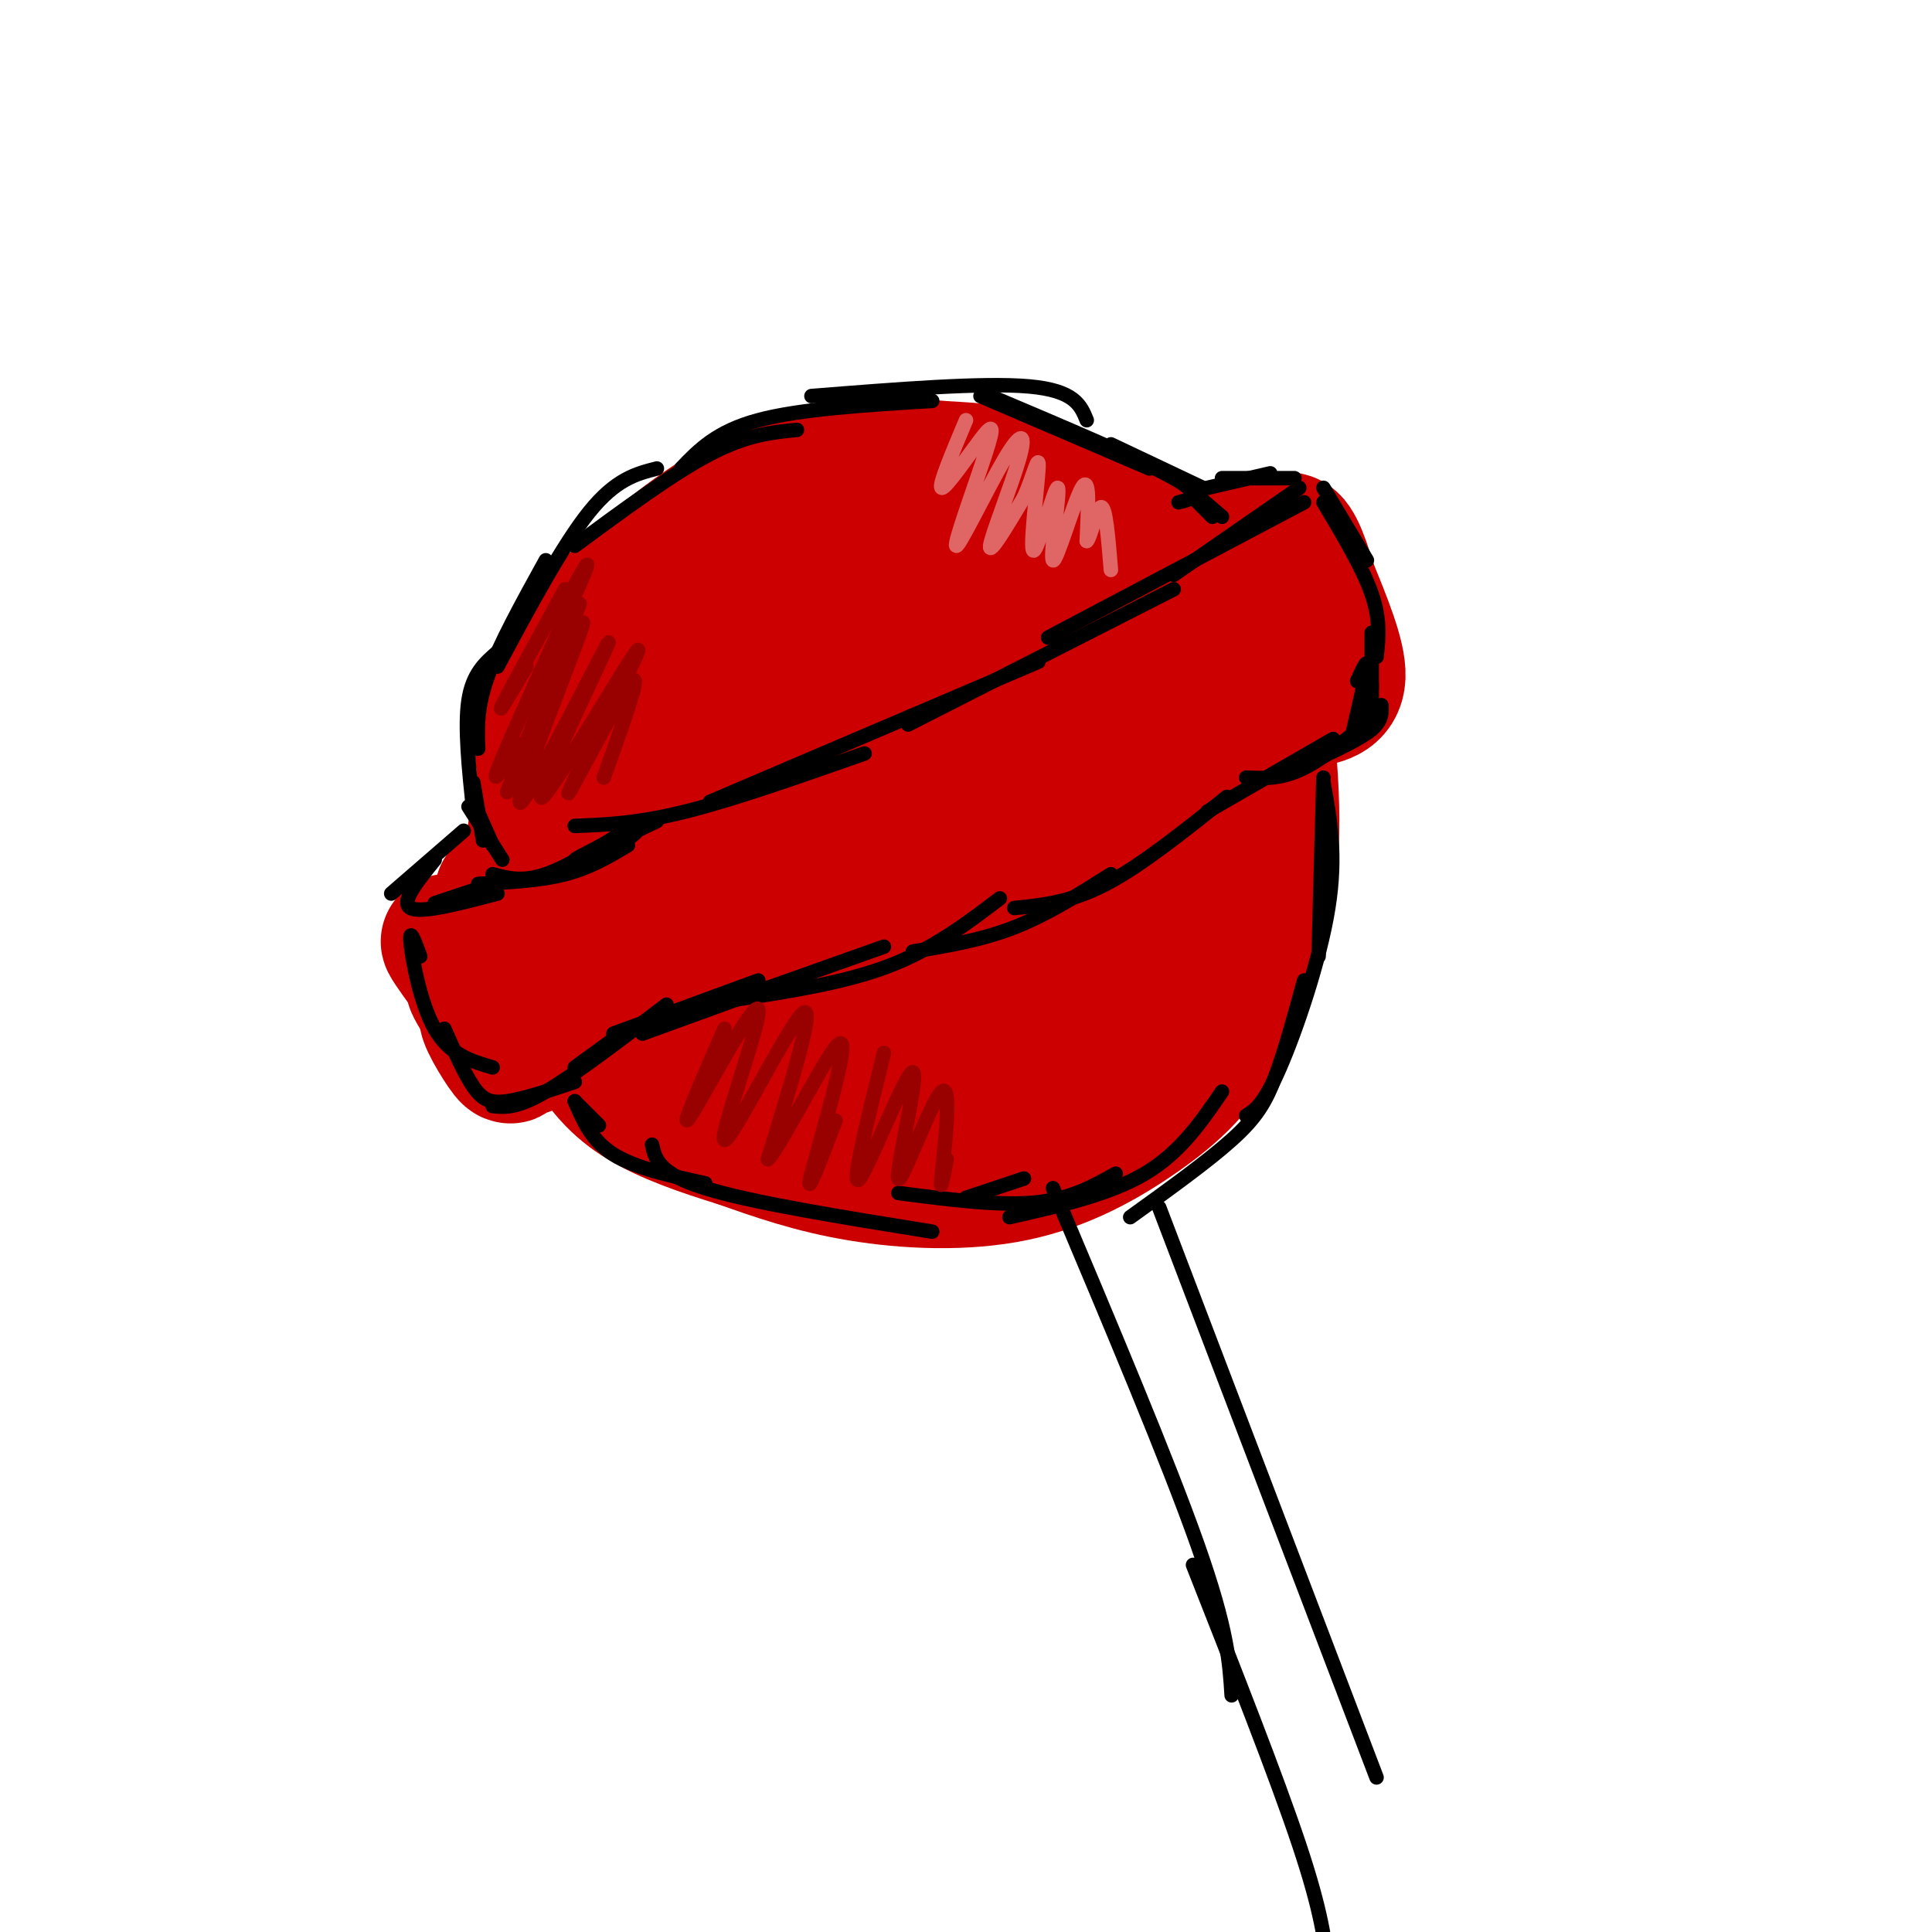 <svg viewBox='0 0 400 400' version='1.1' xmlns='http://www.w3.org/2000/svg' xmlns:xlink='http://www.w3.org/1999/xlink'><g fill='none' stroke='rgb(204,0,0)' stroke-width='28' stroke-linecap='round' stroke-linejoin='round'><path d='M185,106c-10.538,-1.167 -21.076,-2.334 -26,-2c-4.924,0.334 -4.235,2.167 -7,5c-2.765,2.833 -8.984,6.664 -12,15c-3.016,8.336 -2.828,21.175 -2,28c0.828,6.825 2.295,7.634 5,10c2.705,2.366 6.648,6.288 12,10c5.352,3.712 12.114,7.214 18,9c5.886,1.786 10.895,1.856 16,0c5.105,-1.856 10.307,-5.637 14,-12c3.693,-6.363 5.876,-15.309 7,-21c1.124,-5.691 1.189,-8.129 0,-13c-1.189,-4.871 -3.632,-12.177 -7,-17c-3.368,-4.823 -7.662,-7.163 -12,-9c-4.338,-1.837 -8.721,-3.170 -15,-3c-6.279,0.170 -14.454,1.845 -22,6c-7.546,4.155 -14.465,10.792 -19,15c-4.535,4.208 -6.688,5.987 -7,13c-0.312,7.013 1.215,19.261 3,26c1.785,6.739 3.827,7.968 9,11c5.173,3.032 13.478,7.866 20,10c6.522,2.134 11.261,1.567 16,1'/><path d='M176,188c6.947,-0.716 16.316,-3.005 22,-5c5.684,-1.995 7.683,-3.695 11,-7c3.317,-3.305 7.954,-8.214 10,-17c2.046,-8.786 1.503,-21.448 1,-29c-0.503,-7.552 -0.964,-9.993 -4,-14c-3.036,-4.007 -8.646,-9.578 -13,-13c-4.354,-3.422 -7.452,-4.693 -15,-4c-7.548,0.693 -19.546,3.350 -27,5c-7.454,1.650 -10.364,2.294 -18,9c-7.636,6.706 -19.999,19.475 -26,29c-6.001,9.525 -5.641,15.808 -2,23c3.641,7.192 10.561,15.295 16,20c5.439,4.705 9.396,6.012 16,8c6.604,1.988 15.856,4.658 29,5c13.144,0.342 30.180,-1.646 39,-5c8.820,-3.354 9.424,-8.076 11,-11c1.576,-2.924 4.124,-4.049 5,-13c0.876,-8.951 0.079,-25.728 -1,-35c-1.079,-9.272 -2.439,-11.040 -6,-16c-3.561,-4.960 -9.324,-13.111 -14,-17c-4.676,-3.889 -8.264,-3.517 -15,-4c-6.736,-0.483 -16.621,-1.822 -27,1c-10.379,2.822 -21.251,9.806 -29,16c-7.749,6.194 -12.374,11.597 -17,17'/><path d='M122,131c-5.126,10.977 -9.442,29.921 -11,40c-1.558,10.079 -0.357,11.295 5,17c5.357,5.705 14.870,15.899 21,21c6.130,5.101 8.876,5.110 19,7c10.124,1.890 27.625,5.663 42,4c14.375,-1.663 25.623,-8.762 32,-13c6.377,-4.238 7.883,-5.616 8,-17c0.117,-11.384 -1.155,-32.776 -2,-44c-0.845,-11.224 -1.263,-12.282 -5,-17c-3.737,-4.718 -10.794,-13.096 -15,-18c-4.206,-4.904 -5.562,-6.332 -14,-7c-8.438,-0.668 -23.960,-0.575 -33,1c-9.040,1.575 -11.599,4.631 -18,10c-6.401,5.369 -16.645,13.050 -24,26c-7.355,12.950 -11.822,31.169 -13,42c-1.178,10.831 0.933,14.275 4,19c3.067,4.725 7.089,10.729 10,15c2.911,4.271 4.711,6.807 15,11c10.289,4.193 29.066,10.043 45,10c15.934,-0.043 29.023,-5.981 36,-10c6.977,-4.019 7.840,-6.121 10,-12c2.160,-5.879 5.617,-15.537 7,-23c1.383,-7.463 0.691,-12.732 0,-18'/><path d='M241,175c-0.274,-8.037 -0.960,-19.129 -2,-26c-1.040,-6.871 -2.435,-9.520 -6,-14c-3.565,-4.480 -9.301,-10.790 -16,-15c-6.699,-4.210 -14.361,-6.319 -23,-7c-8.639,-0.681 -18.255,0.065 -28,4c-9.745,3.935 -19.619,11.059 -26,16c-6.381,4.941 -9.269,7.698 -12,14c-2.731,6.302 -5.307,16.150 -5,25c0.307,8.850 3.496,16.703 10,23c6.504,6.297 16.324,11.037 23,14c6.676,2.963 10.209,4.149 18,5c7.791,0.851 19.840,1.367 29,0c9.160,-1.367 15.431,-4.619 21,-9c5.569,-4.381 10.438,-9.893 13,-15c2.562,-5.107 2.819,-9.809 3,-14c0.181,-4.191 0.288,-7.870 -2,-15c-2.288,-7.130 -6.971,-17.710 -12,-24c-5.029,-6.290 -10.403,-8.291 -12,-10c-1.597,-1.709 0.584,-3.125 -7,-4c-7.584,-0.875 -24.931,-1.208 -35,0c-10.069,1.208 -12.859,3.959 -17,7c-4.141,3.041 -9.632,6.373 -15,12c-5.368,5.627 -10.614,13.550 -12,22c-1.386,8.450 1.088,17.429 4,23c2.912,5.571 6.260,7.735 11,10c4.740,2.265 10.870,4.633 17,7'/><path d='M160,204c10.509,1.179 28.281,0.625 36,0c7.719,-0.625 5.384,-1.323 7,-3c1.616,-1.677 7.183,-4.333 12,-8c4.817,-3.667 8.884,-8.345 9,-17c0.116,-8.655 -3.719,-21.287 -5,-27c-1.281,-5.713 -0.009,-4.508 -6,-5c-5.991,-0.492 -19.244,-2.682 -26,-3c-6.756,-0.318 -7.013,1.237 -11,5c-3.987,3.763 -11.703,9.734 -11,14c0.703,4.266 9.825,6.828 16,6c6.175,-0.828 9.402,-5.047 11,-8c1.598,-2.953 1.567,-4.640 -1,-4c-2.567,0.640 -7.672,3.606 -10,6c-2.328,2.394 -1.881,4.216 -2,6c-0.119,1.784 -0.805,3.530 1,5c1.805,1.470 6.101,2.665 9,-1c2.899,-3.665 4.400,-12.190 4,-17c-0.400,-4.810 -2.700,-5.905 -5,-7'/><path d='M188,146c-3.178,-1.069 -8.622,-0.241 -11,1c-2.378,1.241 -1.691,2.895 -2,5c-0.309,2.105 -1.615,4.662 1,8c2.615,3.338 9.150,7.459 13,8c3.850,0.541 5.014,-2.496 6,-4c0.986,-1.504 1.792,-1.473 0,-5c-1.792,-3.527 -6.183,-10.612 -13,-15c-6.817,-4.388 -16.062,-6.079 -23,-5c-6.938,1.079 -11.571,4.928 -11,10c0.571,5.072 6.346,11.365 11,5c4.654,-6.365 8.187,-25.390 12,-35c3.813,-9.610 7.907,-9.805 12,-10'/><path d='M183,109c5.357,-4.250 12.750,-9.875 26,-8c13.250,1.875 32.357,11.250 41,17c8.643,5.750 6.821,7.875 5,10'/><path d='M255,128c1.607,1.833 3.125,1.417 5,10c1.875,8.583 4.107,26.167 3,40c-1.107,13.833 -5.554,23.917 -10,34'/><path d='M253,212c-4.252,8.858 -9.882,14.003 -17,19c-7.118,4.997 -15.724,9.845 -26,12c-10.276,2.155 -22.222,1.616 -32,0c-9.778,-1.616 -17.389,-4.308 -25,-7'/><path d='M153,236c-7.820,-2.394 -14.869,-4.879 -20,-8c-5.131,-3.121 -8.343,-6.879 -12,-13c-3.657,-6.121 -7.759,-14.606 -9,-22c-1.241,-7.394 0.380,-13.697 2,-20'/><path d='M114,173c0.262,-4.960 -0.085,-7.360 2,-12c2.085,-4.640 6.600,-11.518 13,-19c6.400,-7.482 14.686,-15.566 23,-21c8.314,-5.434 16.657,-8.217 25,-11'/><path d='M177,110c8.956,-2.822 18.844,-4.378 26,-4c7.156,0.378 11.578,2.689 16,5'/><path d='M112,186c-5.310,1.369 -10.619,2.738 -12,7c-1.381,4.262 1.167,11.417 1,13c-0.167,1.583 -3.048,-2.405 -3,-2c0.048,0.405 3.024,5.202 6,10'/><path d='M104,214c1.563,3.100 2.470,5.852 1,4c-1.470,-1.852 -5.319,-8.306 -4,-8c1.319,0.306 7.805,7.373 8,7c0.195,-0.373 -5.903,-8.187 -12,-16'/><path d='M97,201c-3.071,-4.190 -4.750,-6.667 -4,-6c0.750,0.667 3.929,4.476 5,5c1.071,0.524 0.036,-2.238 -1,-5'/><path d='M97,195c0.000,-0.833 0.500,-0.417 1,0'/><path d='M109,192c0.000,0.000 37.000,-7.000 37,-7'/><path d='M162,169c16.917,-5.833 33.833,-11.667 46,-17c12.167,-5.333 19.583,-10.167 27,-15'/><path d='M227,139c0.000,0.000 29.000,-15.000 29,-15'/><path d='M252,127c3.417,-1.333 6.833,-2.667 9,-5c2.167,-2.333 3.083,-5.667 4,-9'/><path d='M265,113c1.244,-1.844 2.356,-1.956 4,2c1.644,3.956 3.822,11.978 6,20'/><path d='M275,135c0.619,1.595 -0.833,-4.417 -1,-4c-0.167,0.417 0.952,7.262 1,9c0.048,1.738 -0.976,-1.631 -2,-5'/><path d='M271,121c3.083,7.500 6.167,15.000 6,19c-0.167,4.000 -3.583,4.500 -7,5'/><path d='M274,143c0.000,0.000 -14.000,6.000 -14,6'/><path d='M265,147c0.000,0.000 -17.000,10.000 -17,10'/><path d='M255,114c0.000,0.000 -17.000,4.000 -17,4'/><path d='M114,177c0.000,0.000 -10.000,8.000 -10,8'/><path d='M114,175c0.000,0.000 -10.000,10.000 -10,10'/><path d='M112,176c0.000,0.000 -10.000,15.000 -10,15'/></g>
<g fill='none' stroke='rgb(0,0,0)' stroke-width='3' stroke-linecap='round' stroke-linejoin='round'><path d='M98,168c-0.917,-8.750 -1.833,-17.500 -1,-23c0.833,-5.500 3.417,-7.750 6,-10'/><path d='M99,155c-0.167,-4.250 -0.333,-8.500 2,-15c2.333,-6.500 7.167,-15.250 12,-24'/><path d='M103,138c6.750,-12.583 13.500,-25.167 19,-32c5.500,-6.833 9.750,-7.917 14,-9'/><path d='M119,113c10.167,-7.500 20.333,-15.000 28,-19c7.667,-4.000 12.833,-4.500 18,-5'/><path d='M141,97c3.667,-3.833 7.333,-7.667 16,-10c8.667,-2.333 22.333,-3.167 36,-4'/><path d='M168,82c17.750,-1.417 35.500,-2.833 45,-2c9.500,0.833 10.750,3.917 12,7'/><path d='M203,82c0.000,0.000 35.000,15.000 35,15'/><path d='M205,82c15.750,6.667 31.500,13.333 38,17c6.500,3.667 3.750,4.333 1,5'/><path d='M230,92c0.000,0.000 19.000,9.000 19,9'/><path d='M119,171c6.500,-0.250 13.000,-0.500 23,-3c10.000,-2.500 23.500,-7.250 37,-12'/><path d='M147,166c0.000,0.000 68.000,-29.000 68,-29'/><path d='M188,150c0.000,0.000 55.000,-28.000 55,-28'/><path d='M217,132c0.000,0.000 53.000,-28.000 53,-28'/><path d='M243,119c0.000,0.000 26.000,-18.000 26,-18'/><path d='M268,99c0.000,0.000 -15.000,0.000 -15,0'/><path d='M263,98c0.000,0.000 -13.000,3.000 -13,3'/><path d='M246,101c0.000,0.000 7.000,6.000 7,6'/><path d='M247,103c0.000,0.000 4.000,4.000 4,4'/><path d='M274,101c0.000,0.000 9.000,15.000 9,15'/><path d='M274,104c4.083,6.833 8.167,13.667 10,19c1.833,5.333 1.417,9.167 1,13'/><path d='M284,131c0.000,0.000 0.000,20.000 0,20'/><path d='M286,146c0.083,1.583 0.167,3.167 -2,5c-2.167,1.833 -6.583,3.917 -11,6'/><path d='M286,147c-5.667,4.833 -11.333,9.667 -16,12c-4.667,2.333 -8.333,2.167 -12,2'/><path d='M276,153c0.000,0.000 -26.000,15.000 -26,15'/><path d='M254,165c-8.833,7.083 -17.667,14.167 -25,18c-7.333,3.833 -13.167,4.417 -19,5'/><path d='M230,181c-6.583,4.167 -13.167,8.333 -20,11c-6.833,2.667 -13.917,3.833 -21,5'/><path d='M96,172c0.000,0.000 -15.000,13.000 -15,13'/><path d='M90,178c-3.583,4.417 -7.167,8.833 -5,10c2.167,1.167 10.083,-0.917 18,-3'/><path d='M90,187c0.000,0.000 12.000,-4.000 12,-4'/><path d='M98,162c0.000,0.000 2.000,12.000 2,12'/><path d='M98,166c0.000,0.000 4.000,9.000 4,9'/><path d='M97,167c0.000,0.000 7.000,11.000 7,11'/><path d='M87,198c-1.133,-3.089 -2.267,-6.178 -2,-3c0.267,3.178 1.933,12.622 5,18c3.067,5.378 7.533,6.689 12,8'/><path d='M92,213c2.067,4.644 4.133,9.289 6,12c1.867,2.711 3.533,3.489 7,3c3.467,-0.489 8.733,-2.244 14,-4'/><path d='M102,229c2.500,0.250 5.000,0.500 11,-3c6.000,-3.500 15.500,-10.750 25,-18'/><path d='M119,221c0.000,0.000 11.000,-8.000 11,-8'/><path d='M119,228c0.000,0.000 5.000,5.000 5,5'/><path d='M119,228c1.750,4.083 3.500,8.167 8,11c4.500,2.833 11.750,4.417 19,6'/><path d='M135,237c0.667,3.000 1.333,6.000 11,9c9.667,3.000 28.333,6.000 47,9'/><path d='M186,247c10.250,1.333 20.500,2.667 28,2c7.500,-0.667 12.250,-3.333 17,-6'/><path d='M127,214c0.000,0.000 30.000,-11.000 30,-11'/><path d='M133,214c0.000,0.000 22.000,-8.000 22,-8'/><path d='M136,170c-8.600,4.133 -17.200,8.267 -17,8c0.200,-0.267 9.200,-4.933 12,-6c2.800,-1.067 -0.600,1.467 -4,4'/><path d='M152,207c0.000,0.000 31.000,-11.000 31,-11'/><path d='M152,207c11.417,-1.750 22.833,-3.500 32,-7c9.167,-3.500 16.083,-8.750 23,-14'/><path d='M274,161c0.000,0.000 -1.000,37.000 -1,37'/><path d='M274,162c1.378,7.533 2.756,15.067 1,26c-1.756,10.933 -6.644,25.267 -10,33c-3.356,7.733 -5.178,8.867 -7,10'/><path d='M270,203c-2.000,7.356 -4.000,14.711 -6,20c-2.000,5.289 -4.000,8.511 -9,13c-5.000,4.489 -13.000,10.244 -21,16'/><path d='M253,226c-4.333,6.333 -8.667,12.667 -16,17c-7.333,4.333 -17.667,6.667 -28,9'/><path d='M200,248c0.000,0.000 12.000,-4.000 12,-4'/><path d='M99,183c6.417,-0.333 12.833,-0.667 18,-2c5.167,-1.333 9.083,-3.667 13,-6'/><path d='M102,181c3.083,0.833 6.167,1.667 11,0c4.833,-1.667 11.417,-5.833 18,-10'/><path d='M281,141c1.489,-0.422 2.978,-0.844 3,1c0.022,1.844 -1.422,5.956 -2,7c-0.578,1.044 -0.289,-0.978 0,-3'/><path d='M281,141c1.083,-2.417 2.167,-4.833 2,-3c-0.167,1.833 -1.583,7.917 -3,14'/></g>
<g fill='none' stroke='rgb(153,0,0)' stroke-width='3' stroke-linecap='round' stroke-linejoin='round'><path d='M117,122c-5.833,10.667 -11.667,21.333 -13,24c-1.333,2.667 1.833,-2.667 5,-8'/><path d='M118,123c2.689,-4.911 5.378,-9.822 2,-2c-3.378,7.822 -12.822,28.378 -16,36c-3.178,7.622 -0.089,2.311 3,-3'/><path d='M120,125c0.000,0.000 -15.000,39.000 -15,39'/><path d='M117,136c2.796,-5.801 5.591,-11.603 2,-2c-3.591,9.603 -13.570,34.609 -11,32c2.570,-2.609 17.689,-32.833 18,-33c0.311,-0.167 -14.185,29.724 -14,32c0.185,2.276 15.053,-23.064 19,-29c3.947,-5.936 -3.026,7.532 -10,21'/><path d='M121,157c-2.786,5.869 -4.750,10.042 -2,5c2.750,-5.042 10.214,-19.298 12,-21c1.786,-1.702 -2.107,9.149 -6,20'/><path d='M150,213c-4.895,11.172 -9.789,22.344 -7,18c2.789,-4.344 13.263,-24.206 14,-22c0.737,2.206 -8.263,26.478 -7,27c1.263,0.522 12.789,-22.708 16,-26c3.211,-3.292 -1.895,13.354 -7,30'/><path d='M159,240c2.726,-2.524 13.042,-23.833 15,-24c1.958,-0.167 -4.440,20.810 -6,27c-1.560,6.190 1.720,-2.405 5,-11'/><path d='M183,218c-3.524,14.332 -7.047,28.663 -5,26c2.047,-2.663 9.665,-22.321 11,-22c1.335,0.321 -3.611,20.622 -3,22c0.611,1.378 6.780,-16.168 9,-18c2.220,-1.832 0.491,12.048 0,17c-0.491,4.952 0.254,0.976 1,-3'/></g>
<g fill='none' stroke='rgb(224,102,102)' stroke-width='3' stroke-linecap='round' stroke-linejoin='round'><path d='M200,87c-2.921,6.950 -5.842,13.900 -5,14c0.842,0.100 5.448,-6.650 8,-10c2.552,-3.350 3.049,-3.300 1,3c-2.049,6.300 -6.643,18.851 -6,19c0.643,0.149 6.523,-12.104 10,-18c3.477,-5.896 4.552,-5.433 3,0c-1.552,5.433 -5.729,15.838 -6,18c-0.271,2.162 3.365,-3.919 7,-10'/><path d='M212,103c1.915,-4.234 3.204,-9.819 3,-6c-0.204,3.819 -1.900,17.043 -1,17c0.900,-0.043 4.396,-13.352 5,-13c0.604,0.352 -1.683,14.364 -1,15c0.683,0.636 4.338,-12.104 6,-15c1.662,-2.896 1.331,4.052 1,11'/><path d='M225,112c0.733,-0.422 2.067,-6.978 3,-7c0.933,-0.022 1.467,6.489 2,13'/></g>
<g fill='none' stroke='rgb(0,0,0)' stroke-width='3' stroke-linecap='round' stroke-linejoin='round'><path d='M218,246c11.917,28.250 23.833,56.500 30,74c6.167,17.500 6.583,24.250 7,31'/><path d='M240,250c0.000,0.000 45.000,118.000 45,118'/><path d='M247,324c8.667,22.000 17.333,44.000 22,58c4.667,14.000 5.333,20.000 6,26'/></g>
</svg>